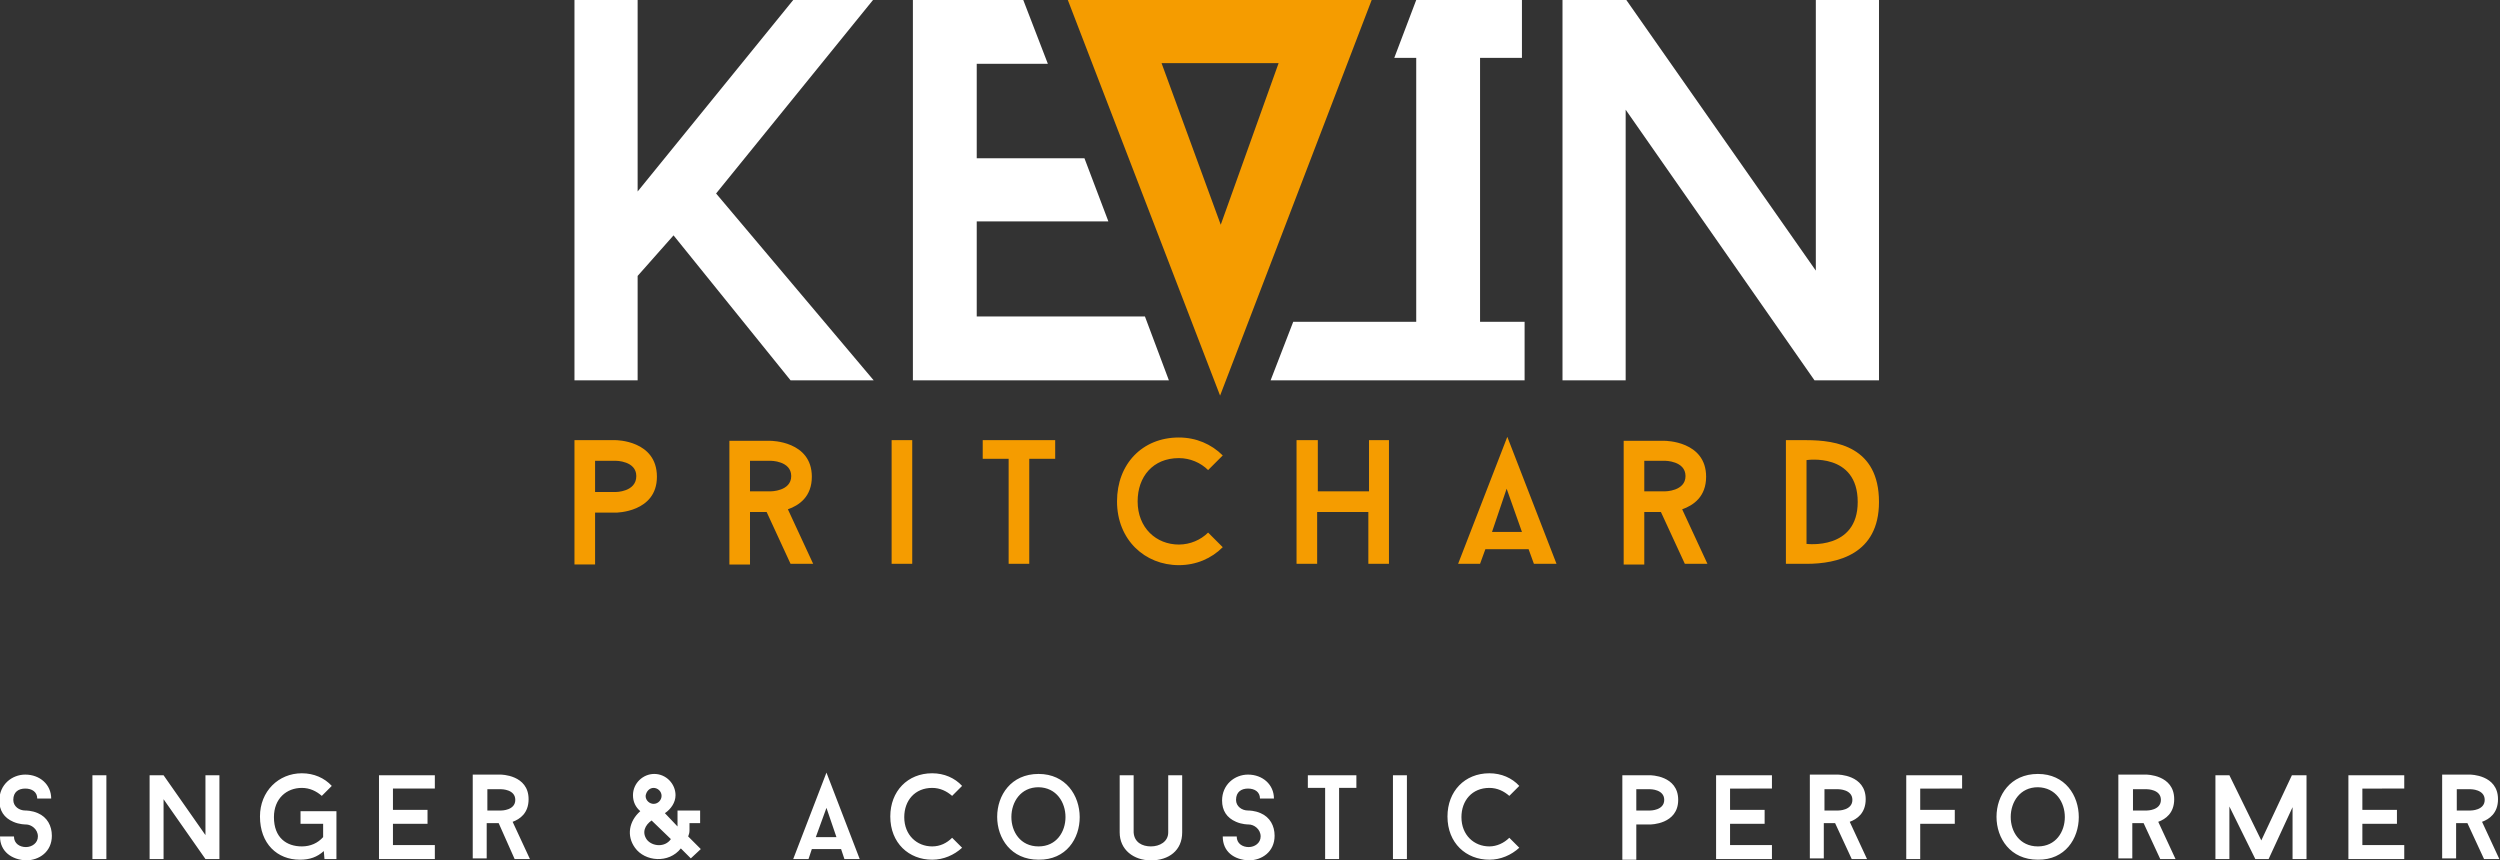 <?xml version="1.0" encoding="utf-8"?>
<!-- Generator: Adobe Illustrator 23.0.3, SVG Export Plug-In . SVG Version: 6.00 Build 0)  -->
<svg version="1.1" id="Layer_1" xmlns="http://www.w3.org/2000/svg" xmlns:xlink="http://www.w3.org/1999/xlink" x="0px" y="0px"
	 viewBox="0 0 376 129.4" style="enable-background:new 0 0 376 129.4;" xml:space="preserve">
<rect x="0" y="0" width="376" height="129.4" fill="#333333" stroke="none"/>
<style type="text/css">
	.st0{fill:#FFFFFF;}
	.st1{fill:#F59C00;}
</style>
<polygon class="st0" points="228.9,8.7 228.9,0 213,0 209.7,8.7 213,8.7 213,48.4 194.5,48.4 191.1,57.2 229.3,57.2 229.3,48.4 
	222.6,48.4 222.6,8.7 228.9,8.7 "/>
<path class="st1" d="M160.6,0l22.9,59.5L206.3,0H160.6L160.6,0z M174.7,9.5h17.6l-8.7,24.3L174.7,9.5L174.7,9.5z"/>
<polygon class="st0" points="157.6,9.6 153.9,0 137.3,0 137.3,57.2 175.8,57.2 172.2,47.6 146.9,47.6 146.9,33.3 166.7,33.3 
	163.1,23.8 146.9,23.8 146.9,9.6 157.6,9.6 "/>
<polygon class="st0" points="131.3,0 119.3,0 95.9,28.8 95.9,0 86.4,0 86.4,57.2 95.9,57.2 95.9,41.5 101.3,35.4 118.9,57.2 
	131.4,57.2 107.7,29.1 131.3,0 "/>
<polygon class="st0" points="282.6,0 273.1,0 273.1,40.7 244.6,0 235,0 235,57.2 244.5,57.2 244.5,16.5 272.9,57.2 282.6,57.2 
	282.6,0 "/>
<path class="st1" d="M92.6,66.2h-6.2v18.7h3.1v-7.8h3.1c0,0,6.2,0,6.2-5.4C98.8,66.2,92.6,66.2,92.6,66.2L92.6,66.2z M92.6,74h-3.1
	v-4.7h3.1c0,0,3.1,0,3.1,2.3C95.7,74,92.6,74,92.6,74L92.6,74z M118.9,84.8h3.4l-3.8-8.2c1.7-0.6,3.6-1.9,3.6-4.9
	c0-5.4-6.2-5.4-6.2-5.4h-6.2v18.6h3.1V77h2.5L118.9,84.8L118.9,84.8z M112.8,69.3h3.1c0,0,3.1,0,3.1,2.3c0,2.3-3.1,2.3-3.1,2.3h-3.1
	V69.3L112.8,69.3z M134.1,84.8h3.1V66.2h-3.1V84.8L134.1,84.8z M158.7,66.2h-10.9V69h3.9v15.8h3.1V69h3.9V66.2L158.7,66.2z
	 M177.3,81.9c-3.4,0-6.2-2.5-6.2-6.5c0-3.7,2.3-6.5,6.2-6.5c1.7,0,3.3,0.7,4.4,1.8l2.2-2.2c-1.7-1.7-4-2.7-6.6-2.7
	c-5.5,0-9.3,4-9.3,9.6c0,5.8,4.2,9.6,9.3,9.6c2.6,0,4.9-1,6.6-2.7l-2.2-2.2C180.6,81.2,179,81.9,177.3,81.9L177.3,81.9z M205.9,66.2
	v7.7h-7.7v-7.7H195v18.6h3.1V77h7.7v7.8h3.1V66.2H205.9L205.9,66.2z M230.7,84.8h3.4l-7.4-19.1l-7.4,19.1h3.3l0.8-2.2h6.5
	L230.7,84.8L230.7,84.8z M226.6,73.5l2.3,6.5h-4.5L226.6,73.5L226.6,73.5z M253.4,84.8h3.4l-3.8-8.2c1.7-0.6,3.6-1.9,3.6-4.9
	c0-5.4-6.2-5.4-6.2-5.4h-6.2v18.6h3.1V77h2.5L253.4,84.8L253.4,84.8z M247.3,69.3h3.1c0,0,3.1,0,3.1,2.3c0,2.3-3.1,2.3-3.1,2.3h-3.1
	V69.3L247.3,69.3z M268.6,66.2v18.6h3.1c4.6,0,10.9-1.4,10.9-9.3c0-8.3-6.4-9.3-10.9-9.3H268.6L268.6,66.2z M271.7,81.8V69.2
	c0,0,7.7-1.2,7.7,6.3C279.4,82.8,271.7,81.8,271.7,81.8L271.7,81.8z"/>
<path class="st0" d="M3.9,129.4c2,0,3.9-1.3,3.9-3.7c0-1.5-0.7-2.8-2.1-3.4c-0.9-0.4-1.8-0.4-1.9-0.4c-0.9,0-1.8-0.6-1.8-1.6
	c0-1.2,0.8-1.7,1.8-1.7c1,0,1.8,0.5,1.8,1.5h2.1c0-2.1-1.7-3.6-3.9-3.6c-2,0-3.9,1.5-3.9,3.9c0,1.5,0.7,2.6,2.1,3.2
	c0.9,0.4,1.8,0.4,1.9,0.4c0.8,0,1.8,0.7,1.8,1.8c0,1-0.9,1.6-1.8,1.6c-0.9,0-1.8-0.5-1.8-1.6H0C0,128.1,1.8,129.3,3.9,129.4
	L3.9,129.4z M13.9,129.2H16v-12.6h-2.1V129.2L13.9,129.2z M33,116.6h-2.1v9l-6.3-9h-2.1v12.6h2.1v-9l6.3,9H33V116.6L33,116.6z
	 M45.2,122v1.9h3.4v2c-0.8,0.9-1.9,1.4-3.2,1.4c-2.3,0-4.2-1.3-4.2-4.4c0-2.8,1.9-4.4,4.2-4.4c1.2,0,2.2,0.5,3,1.2l1.5-1.5
	c-1.1-1.2-2.7-1.9-4.5-1.9c-3.5,0-6.3,2.7-6.3,6.5c0,4.1,2.6,6.5,6,6.5c1.5,0,2.6-0.4,3.6-1.3l0.1,1.2h1.8V122H45.2L45.2,122z
	 M65.4,118.7v-2.1H57v12.6h8.4v-2.1h-6.3v-3.2h5.2v-2.1h-5.2v-3.2H65.4L65.4,118.7z M77.4,129.2h2.3l-2.6-5.6
	c1.1-0.4,2.4-1.3,2.4-3.4c0-3.7-4.2-3.7-4.2-3.7h-4.2v12.6h2.1v-5.3H75L77.4,129.2L77.4,129.2z M73.3,118.7h2.1c0,0,2.1,0,2.1,1.6
	c0,1.6-2.1,1.6-2.1,1.6h-2.1V118.7L73.3,118.7z M105.4,127.7l-1.9-1.9c0.1-0.3,0.2-0.5,0.2-0.9v-1.1h1.6v-1.9h-3.4v2.4l-1.9-2
	c0.9-0.6,1.6-1.6,1.6-2.7c0-1.7-1.4-3.2-3.2-3.2c-1.7,0-3.2,1.4-3.2,3.2c0,1,0.4,1.8,1.1,2.4c-1.7,1.5-2.1,3.7-0.8,5.5
	c1.5,2.1,5.1,2.4,6.9,0.1l1.5,1.5L105.4,127.7L105.4,127.7z M98.3,118.5c0.6,0,1.2,0.5,1.2,1.2c0,0.6-0.5,1.2-1.2,1.2
	c-0.6,0-1.2-0.5-1.2-1.2C97.2,119,97.7,118.5,98.3,118.5L98.3,118.5z M98,123.4l2.9,2.8c-0.9,1.3-2.8,1.1-3.6,0.1
	C96.5,125.2,97,124.1,98,123.4L98,123.4z M127,129.2h2.3l-5-13l-5,13h2.3l0.5-1.5h4.4L127,129.2L127,129.2z M124.3,121.5l1.5,4.4
	h-3.1L124.3,121.5L124.3,121.5z M140.2,127.3c-2.3,0-4.2-1.7-4.2-4.4c0-2.5,1.6-4.4,4.2-4.4c1.2,0,2.2,0.5,3,1.2l1.5-1.5
	c-1.1-1.2-2.7-1.9-4.5-1.9c-3.7,0-6.3,2.7-6.3,6.5c0,4,2.8,6.5,6.3,6.5c1.7,0,3.3-0.7,4.5-1.8l-1.5-1.5
	C142.4,126.8,141.4,127.3,140.2,127.3L140.2,127.3z M156.2,116.4c-8.3,0-8.3,12.9,0,12.9C164.5,129.4,164.4,116.4,156.2,116.4
	L156.2,116.4z M156.2,127.3c-5.5,0-5.4-8.9,0-8.9C161.6,118.5,161.6,127.3,156.2,127.3L156.2,127.3z M173.1,129.4
	c2.7,0,4.7-1.5,4.7-4.2v-8.6h-2.1v8.6c0,1.4-1.3,2.1-2.6,2.1c-1.3,0-2.5-0.6-2.6-2.1v-8.6h-2.1v8.6
	C168.4,127.8,170.5,129.4,173.1,129.4L173.1,129.4z M187.8,129.4c2,0,3.9-1.3,3.9-3.7c0-1.5-0.7-2.8-2.1-3.4
	c-0.9-0.4-1.8-0.4-1.9-0.4c-0.9,0-1.8-0.6-1.8-1.6c0-1.2,0.8-1.7,1.8-1.7c1,0,1.8,0.5,1.8,1.5h2.1c0-2.1-1.7-3.6-3.9-3.6
	c-2,0-3.9,1.5-3.9,3.9c0,1.5,0.7,2.6,2.1,3.2c0.9,0.4,1.8,0.4,1.9,0.4c0.8,0,1.8,0.7,1.8,1.8c0,1-0.9,1.6-1.8,1.6
	c-0.9,0-1.8-0.5-1.8-1.6h-2.1C183.9,128.1,185.6,129.3,187.8,129.4L187.8,129.4z M204.1,116.6h-7.4v1.9h2.6v10.7h2.1v-10.7h2.6
	V116.6L204.1,116.6z M209.5,129.2h2.1v-12.6h-2.1V129.2L209.5,129.2z M224,127.3c-2.3,0-4.2-1.7-4.2-4.4c0-2.5,1.6-4.4,4.2-4.4
	c1.2,0,2.2,0.5,3,1.2l1.5-1.5c-1.1-1.2-2.7-1.9-4.5-1.9c-3.7,0-6.3,2.7-6.3,6.5c0,4,2.8,6.5,6.3,6.5c1.7,0,3.3-0.7,4.5-1.8l-1.5-1.5
	C226.2,126.8,225.1,127.3,224,127.3L224,127.3z M248.2,116.6H244v12.7h2.1V124h2.1c0,0,4.2,0,4.2-3.7S248.2,116.6,248.2,116.6
	L248.2,116.6z M248.2,121.9h-2.1v-3.2h2.1c0,0,2.1,0,2.1,1.6C250.3,121.9,248.2,121.9,248.2,121.9L248.2,121.9z M266.5,118.7v-2.1
	h-8.4v12.6h8.4v-2.1h-6.3v-3.2h5.2v-2.1h-5.2v-3.2H266.5L266.5,118.7z M278.5,129.2h2.3l-2.6-5.6c1.1-0.4,2.4-1.3,2.4-3.4
	c0-3.7-4.2-3.7-4.2-3.7h-4.2v12.6h2.1v-5.3h1.7L278.5,129.2L278.5,129.2z M274.4,118.7h2.1c0,0,2.1,0,2.1,1.6c0,1.6-2.1,1.6-2.1,1.6
	h-2.1V118.7L274.4,118.7z M295.1,118.7v-2.1h-8.4v12.6h2.1v-5.3h5.2v-2.1h-5.2v-3.2H295.1L295.1,118.7z M306.5,116.4
	c-8.3,0-8.3,12.9,0,12.9C314.7,129.4,314.7,116.4,306.5,116.4L306.5,116.4z M306.5,127.3c-5.5,0-5.4-8.9,0-8.9
	C311.9,118.5,311.9,127.3,306.5,127.3L306.5,127.3z M324.9,129.2h2.3l-2.6-5.6c1.1-0.4,2.4-1.3,2.4-3.4c0-3.7-4.2-3.7-4.2-3.7h-4.2
	v12.6h2.1v-5.3h1.7L324.9,129.2L324.9,129.2z M320.8,118.7h2.1c0,0,2.1,0,2.1,1.6c0,1.6-2.1,1.6-2.1,1.6h-2.1V118.7L320.8,118.7z
	 M346.8,116.6h-2.1l-4.6,9.8l-4.8-9.8h-2.1v12.6h2.1v-7.9l3.9,7.9h2l3.6-7.8v7.8h2.1V116.6L346.8,116.6z M361.6,118.7v-2.1h-8.4
	v12.6h8.4v-2.1h-6.3v-3.2h5.2v-2.1h-5.2v-3.2H361.6L361.6,118.7z M373.6,129.2h2.3l-2.6-5.6c1.1-0.4,2.4-1.3,2.4-3.4
	c0-3.7-4.2-3.7-4.2-3.7h-4.2v12.6h2.1v-5.3h1.7L373.6,129.2L373.6,129.2z M369.5,118.7h2.1c0,0,2.1,0,2.1,1.6c0,1.6-2.1,1.6-2.1,1.6
	h-2.1V118.7L369.5,118.7z"/>
</svg>

